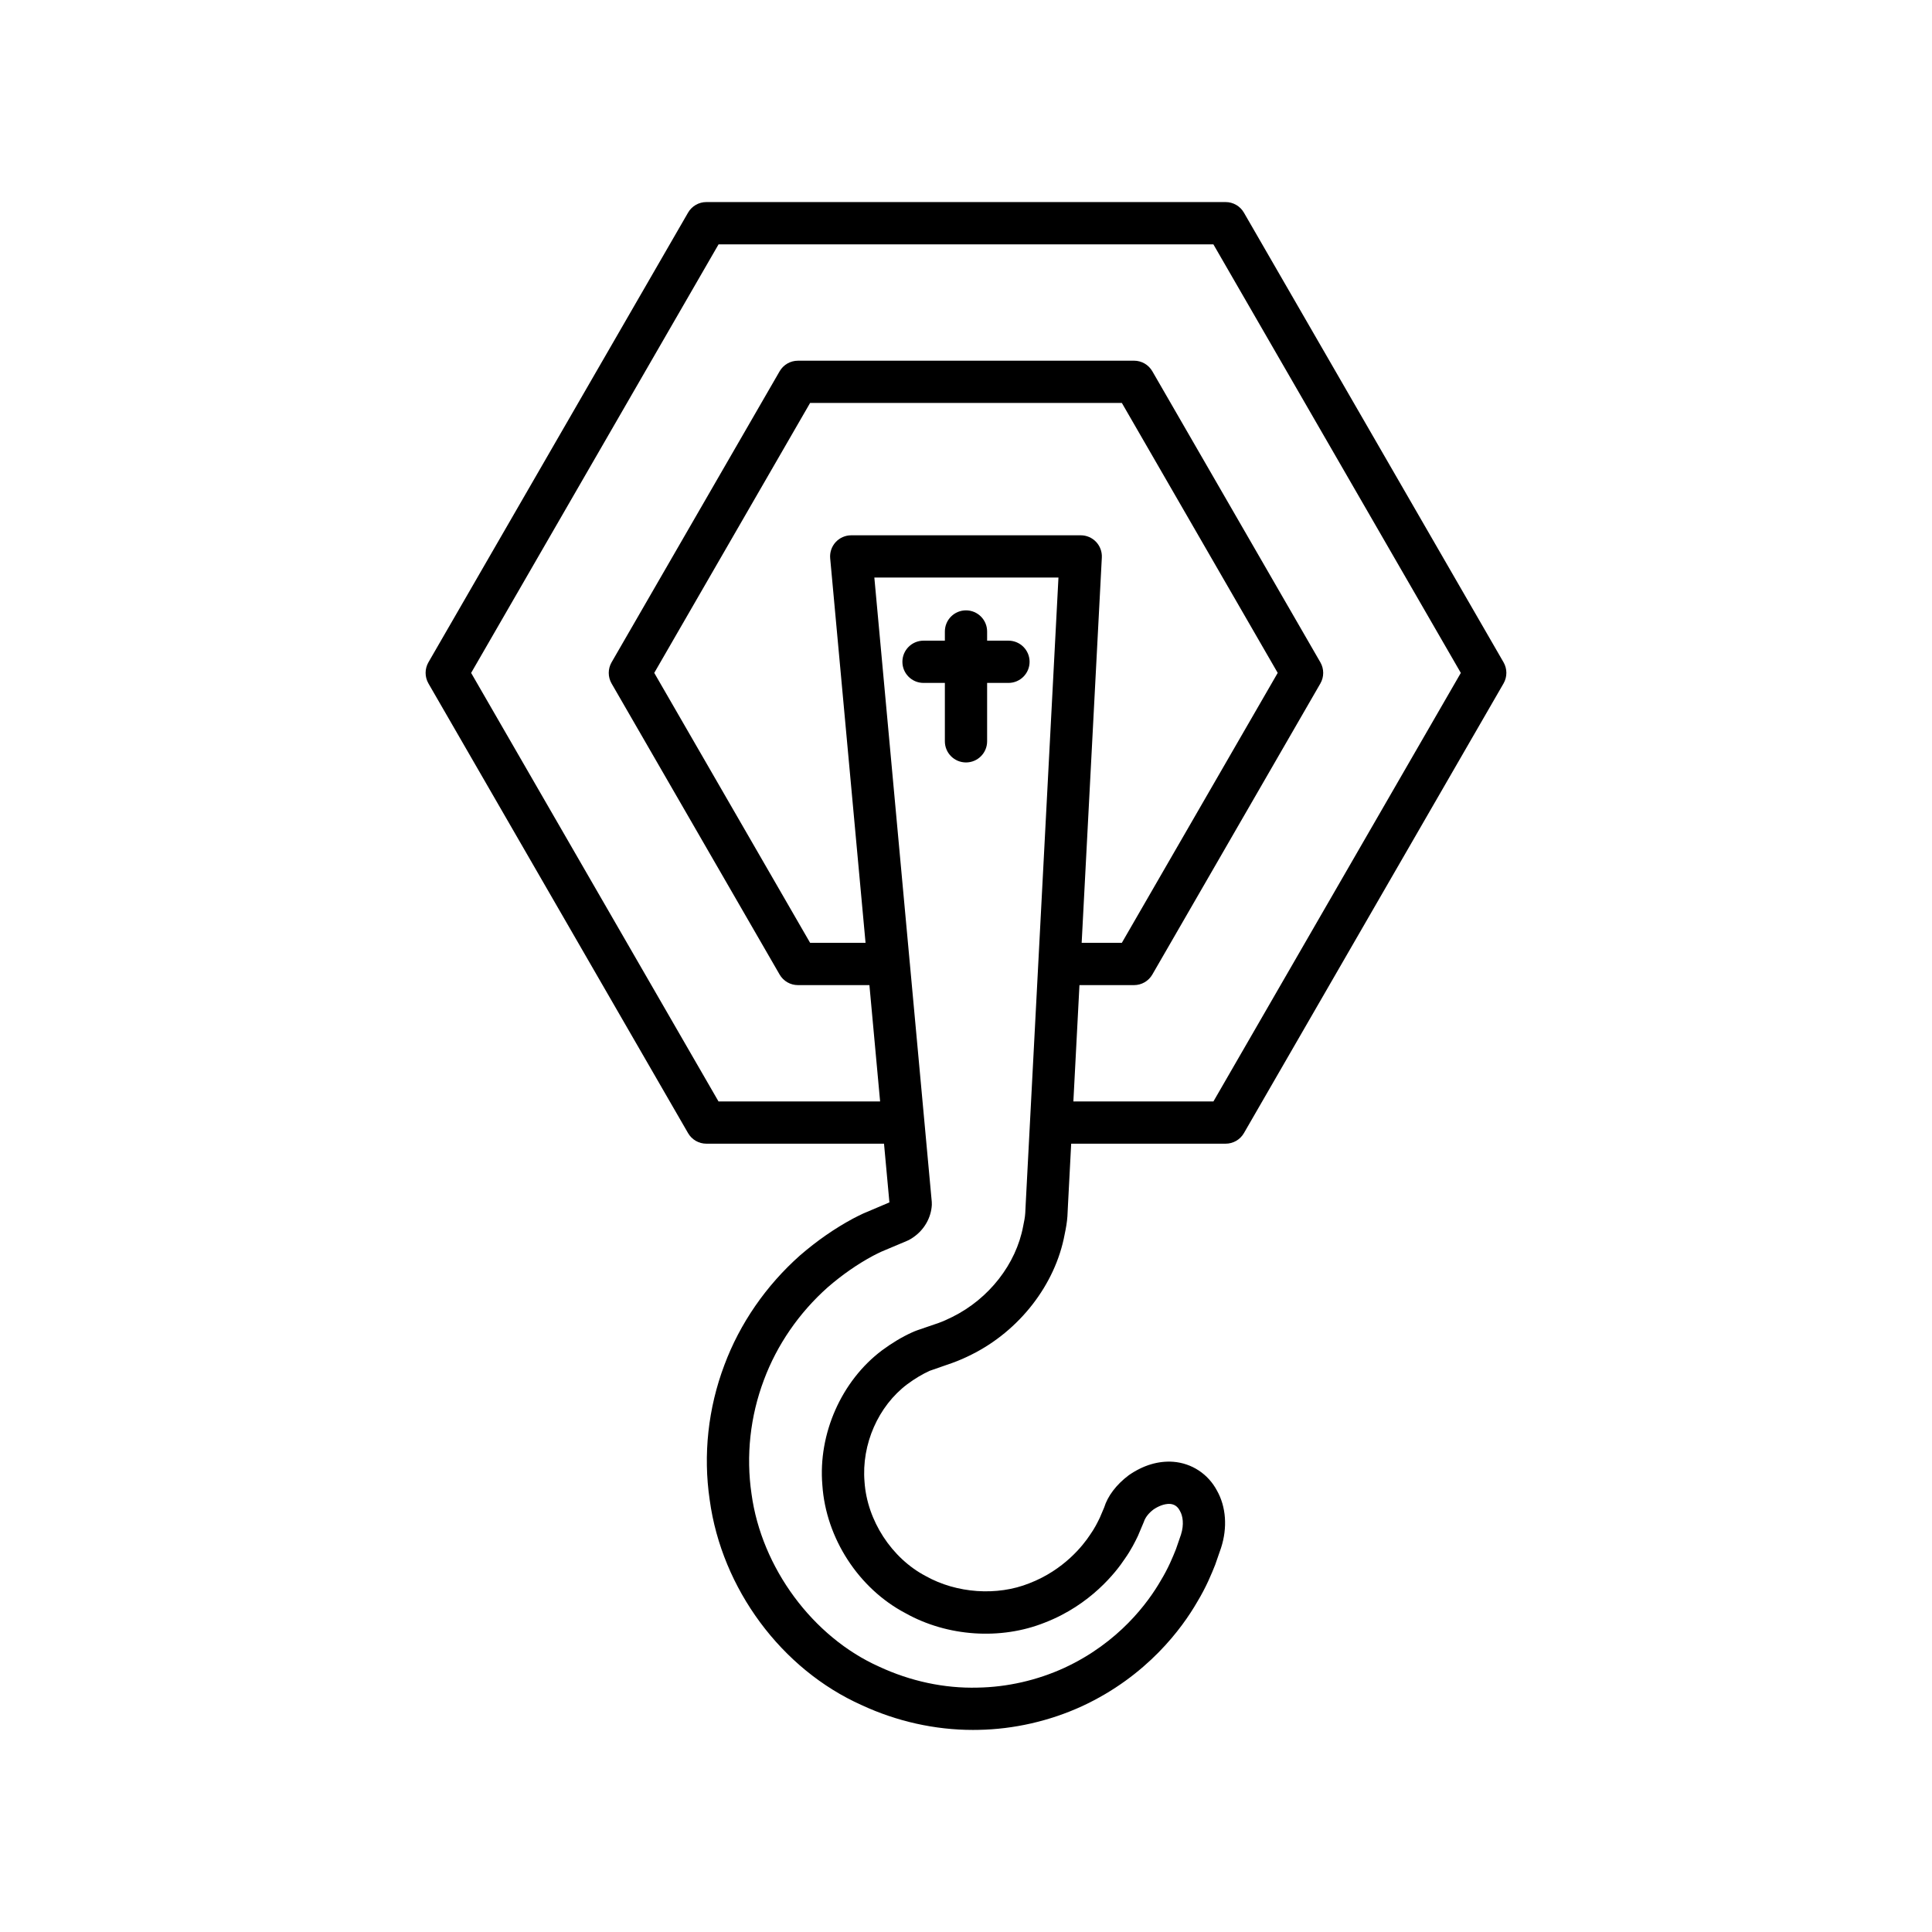 <?xml version="1.0" encoding="UTF-8"?>
<!-- Uploaded to: SVG Repo, www.svgrepo.com, Generator: SVG Repo Mixer Tools -->
<svg fill="#000000" width="800px" height="800px" version="1.1" viewBox="144 144 512 512" xmlns="http://www.w3.org/2000/svg">
 <g>
  <path d="m473.65 200.35c-1-1.734-2.848-2.801-4.848-2.801h-137.61c-2 0-3.848 1.066-4.848 2.801l-68.805 119.17c-0.996 1.734-0.996 3.863 0 5.598l68.805 119.17c1 1.734 2.848 2.801 4.848 2.801h47.082l1.43 15.559-6.965 2.957c-0.91 0.438-1.824 0.871-2.715 1.352-4.859 2.617-9.57 5.894-14.051 9.773-8.992 7.996-15.914 18.039-20.004 29.016-4.32 11.43-5.66 23.812-3.891 35.746 3.203 23.547 19.043 44.902 40.27 54.379 9.258 4.312 19.426 6.578 29.48 6.578 0.488 0 0.973-0.004 1.461-0.016 9.371-0.16 18.859-2.324 27.461-6.269 17.309-8.016 26.574-20.789 30.488-27.578 2.453-4.039 3.867-7.578 4.805-9.918l1.547-4.457c1.738-5.363 1.344-10.891-1.078-15.188-2.34-4.406-6.668-7.258-11.605-7.637-3.918-0.277-7.914 0.891-11.766 3.559-3.348 2.519-5.598 5.555-6.523 8.555l-1.141 2.68c-0.605 1.25-1.359 2.816-2.652 4.637-1.754 2.656-6.824 9.223-16.059 12.777-8.512 3.406-19.23 2.684-27.449-1.926-9.02-4.734-15.531-14.734-16.207-24.973-0.836-9.918 3.633-20.086 11.348-25.875 1.98-1.465 3.965-2.652 5.902-3.535l5.965-2.078c1.758-0.629 3.461-1.379 5.078-2.191 12.777-6.34 22.266-18.602 24.734-31.855 0.355-1.668 0.645-3.328 0.742-4.856 0.016-0.195 0.078-1.332 0.148-3l0.848-16.215h40.93c2 0 3.848-1.066 4.848-2.801l68.805-119.17c0.996-1.734 0.996-3.863 0-5.598zm-57.812 262.41c-0.062 1.379-0.105 2.328-0.133 2.68-0.07 1.137-0.289 2.262-0.559 3.531-1.867 10.004-9.043 19.211-18.766 24.031-1.242 0.629-2.523 1.191-3.656 1.602l-5.676 1.945c-0.469 0.176-0.934 0.355-1.375 0.562-2.625 1.195-5.277 2.781-7.914 4.731-10.762 8.078-16.973 22.129-15.828 35.699 0.934 14.094 9.637 27.461 22.035 33.969 11.094 6.223 25.254 7.16 36.883 2.508 12.184-4.691 18.961-13.477 21.195-16.863 1.734-2.434 2.801-4.641 3.508-6.102l1.574-3.727c0.375-1.188 1.297-2.344 2.559-3.297 1.074-0.742 2.762-1.559 4.375-1.477 1.148 0.086 2.016 0.68 2.574 1.75 0.035 0.07 0.07 0.137 0.109 0.203 0.688 1.195 1.098 3.473 0.223 6.188l-1.316 3.82c-0.848 2.117-2.008 5.012-4.043 8.363-3.316 5.758-11.051 16.41-25.539 23.117-7.191 3.297-15.133 5.113-23 5.242-8.844 0.234-17.832-1.711-26.074-5.547-17.582-7.844-31.172-26.211-33.832-45.766-1.496-10.113-0.363-20.566 3.289-30.242 3.465-9.293 9.324-17.793 16.906-24.535 3.805-3.297 7.832-6.102 11.977-8.332 0.727-0.387 1.469-0.738 2.207-1.094l6.723-2.832c0.195-0.078 0.387-0.164 0.57-0.258 0.469-0.246 0.914-0.52 1.172-0.715 2.91-1.984 4.758-5.199 4.938-8.609 0.012-0.27 0.008-0.543-0.016-0.809l-5.793-62.988c0-0.016 0.008-0.031 0.008-0.047 0-0.047-0.023-0.082-0.027-0.129l-9.406-102.28h48.793zm-46.254-176.9c-1.574 0-3.074 0.66-4.137 1.824-1.059 1.164-1.582 2.719-1.438 4.285l9.371 101.89h-14.691l-41.305-71.535 41.305-71.543h82.613l41.305 71.543-41.305 71.535h-10.648l5.344-102.11c0.082-1.535-0.473-3.035-1.527-4.148-1.059-1.113-2.527-1.742-4.062-1.742zm95.984 150.04h-37.113l1.613-30.836h14.465c2 0 3.848-1.066 4.848-2.801l44.535-77.137c0.996-1.734 0.996-3.863 0-5.598l-44.535-77.141c-1-1.734-2.848-2.801-4.848-2.801l-89.074 0.004c-2 0-3.848 1.066-4.848 2.801l-44.539 77.137c-0.996 1.734-0.996 3.863 0 5.598l44.535 77.137c1 1.734 2.848 2.801 4.848 2.801h18.949l2.836 30.836h-42.824l-65.562-113.57 65.57-113.57h131.14l65.57 113.57z"/>
  <path d="m388.74 324.98h5.66v15.477c0 3.094 2.508 5.598 5.598 5.598s5.598-2.504 5.598-5.598v-15.477h5.656c3.09 0 5.598-2.504 5.598-5.598s-2.508-5.598-5.598-5.598h-5.656v-2.434c0-3.094-2.508-5.598-5.598-5.598s-5.598 2.504-5.598 5.598v2.434h-5.656c-3.09 0-5.598 2.504-5.598 5.598-0.004 3.094 2.504 5.598 5.594 5.598z"/>
 </g>
</svg>